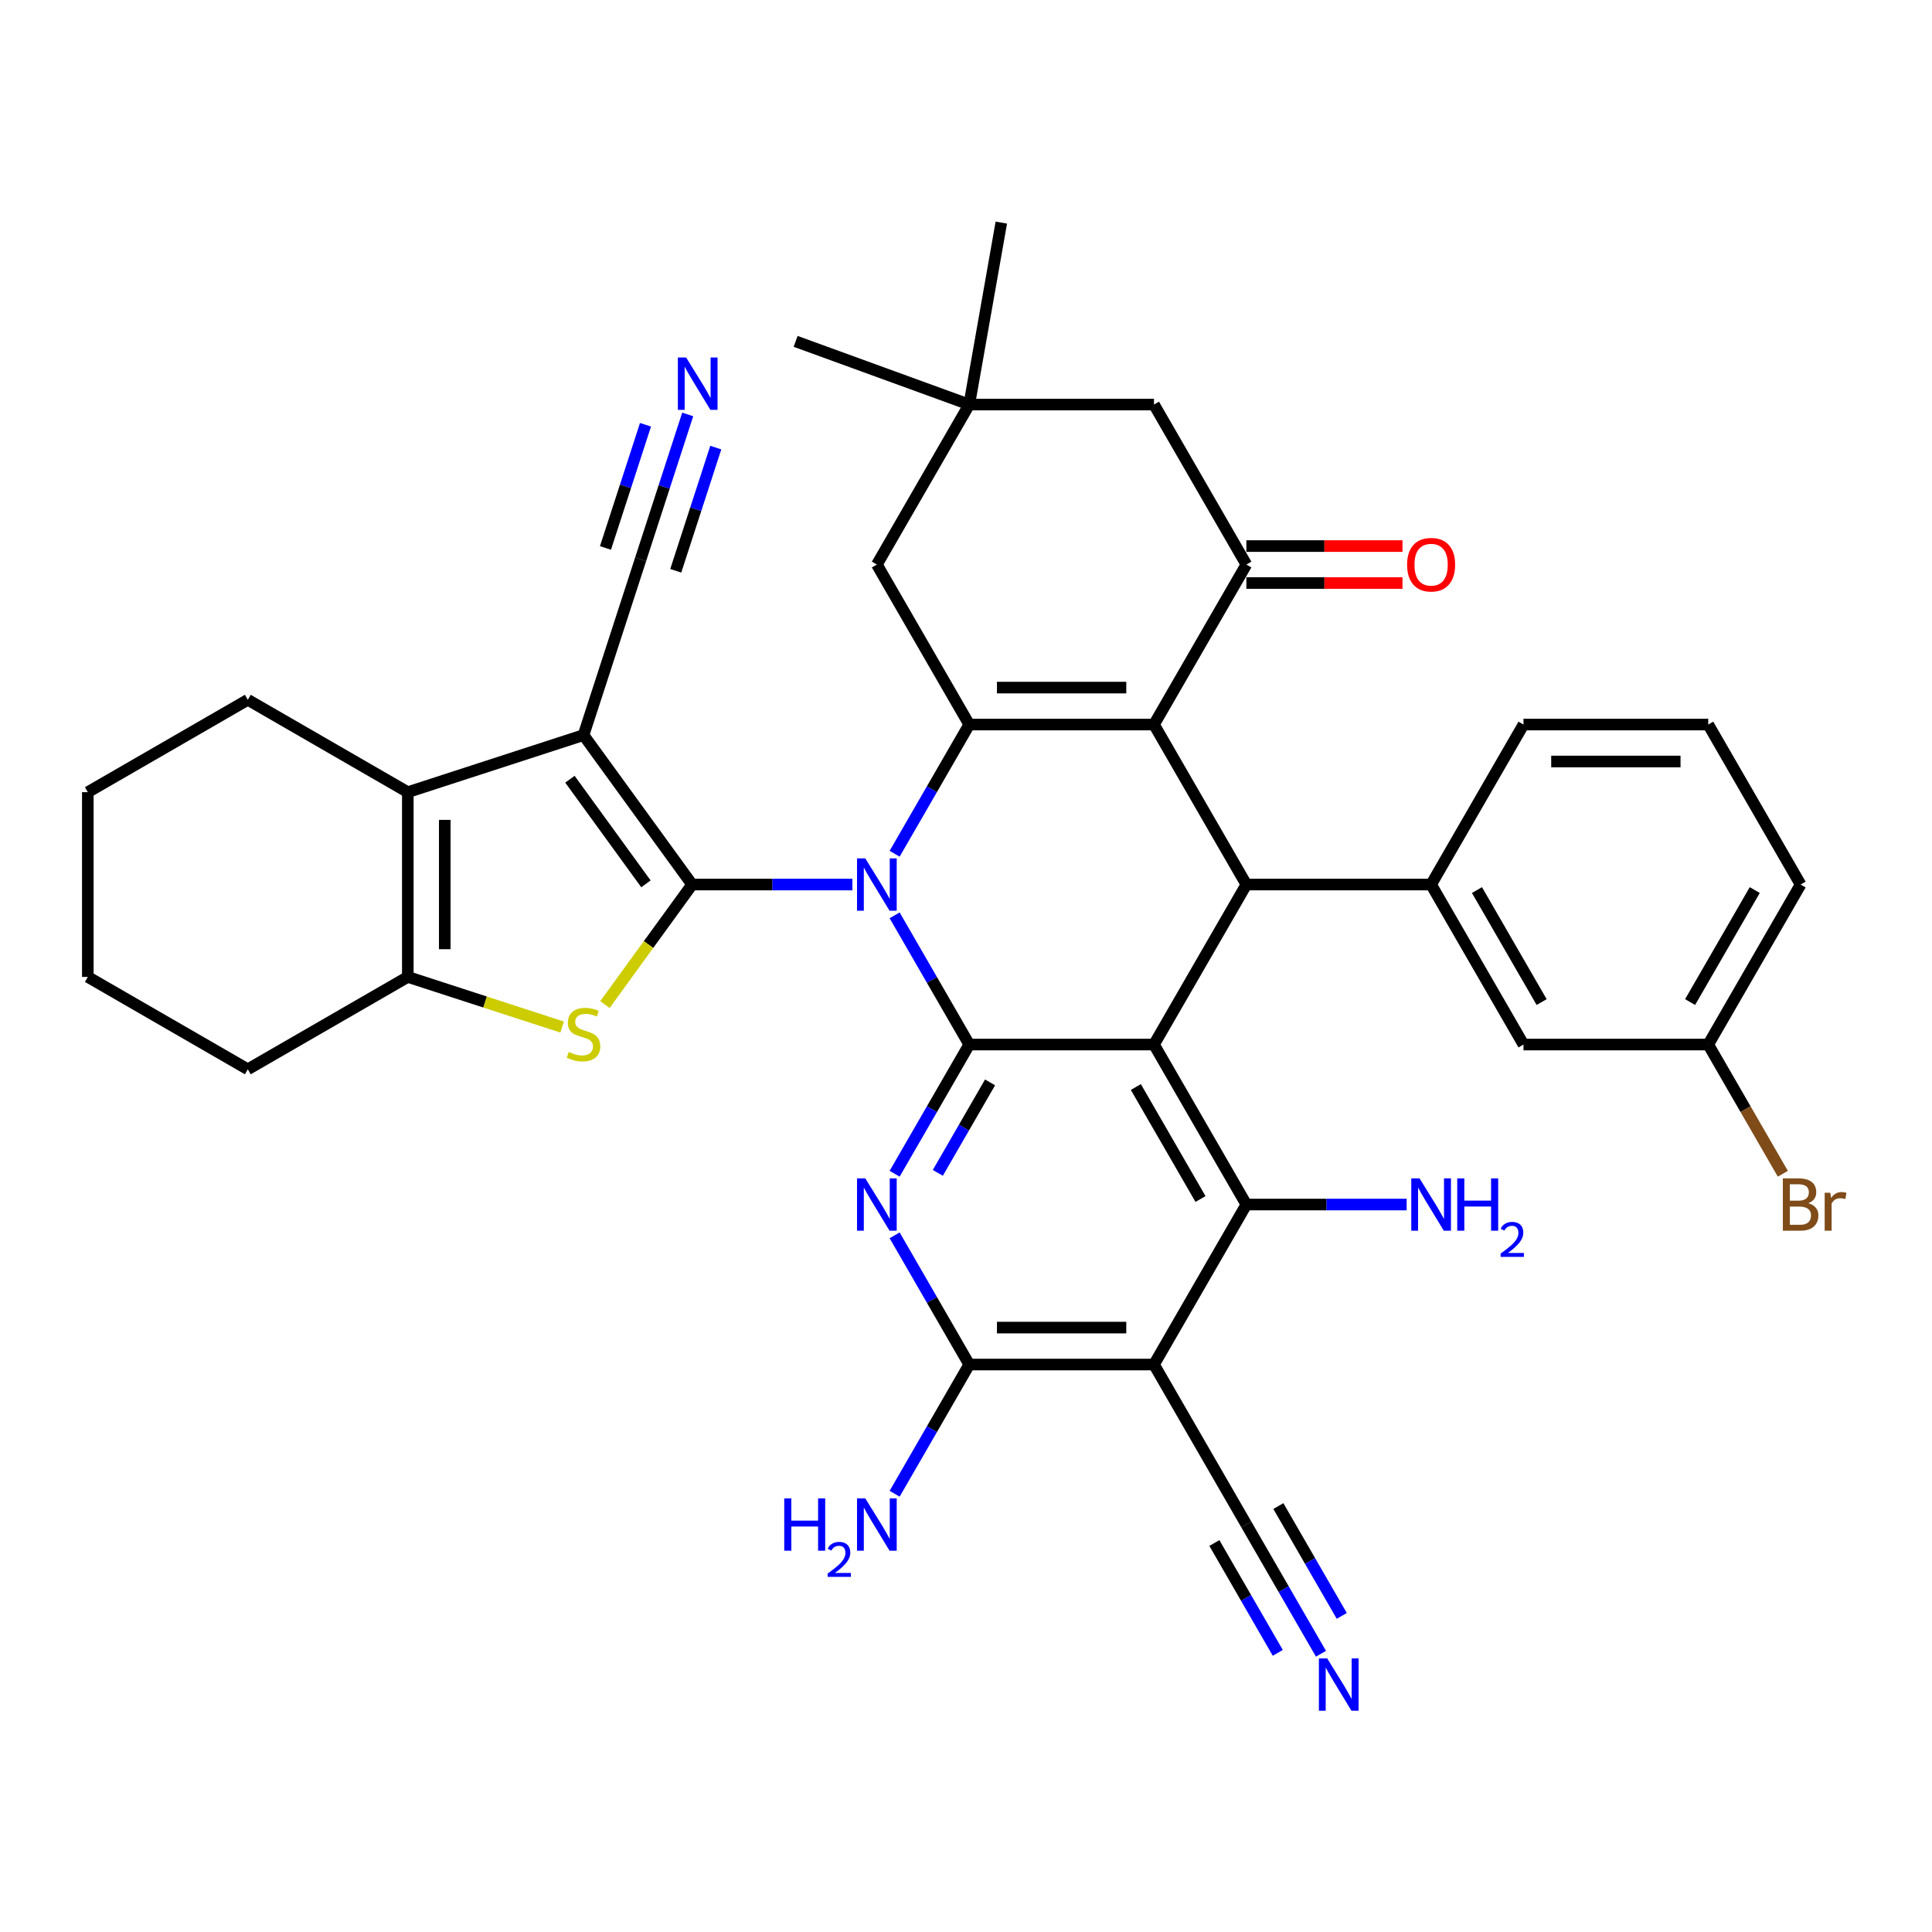 <?xml version='1.0' encoding='iso-8859-1'?>
<svg version='1.1' baseProfile='full'
              xmlns='http://www.w3.org/2000/svg'
                      xmlns:rdkit='http://www.rdkit.org/xml'
                      xmlns:xlink='http://www.w3.org/1999/xlink'
                  xml:space='preserve'
width='1000px' height='1000px' viewBox='0 0 1000 1000'>
<!-- END OF HEADER -->
<rect style='opacity:1.0;fill:#FFFFFF;stroke:none' width='1000' height='1000' x='0' y='0'> </rect>
<path class='bond-0' d='M 441.203,457.839 L 399.72,457.839' style='fill:none;fill-rule:evenodd;stroke:#0000FF;stroke-width:6px;stroke-linecap:butt;stroke-linejoin:miter;stroke-opacity:1' />
<path class='bond-0' d='M 399.72,457.839 L 358.238,457.839' style='fill:none;fill-rule:evenodd;stroke:#000000;stroke-width:6px;stroke-linecap:butt;stroke-linejoin:miter;stroke-opacity:1' />
<path class='bond-1' d='M 463.062,473.771 L 482.37,507.213' style='fill:none;fill-rule:evenodd;stroke:#0000FF;stroke-width:6px;stroke-linecap:butt;stroke-linejoin:miter;stroke-opacity:1' />
<path class='bond-1' d='M 482.37,507.213 L 501.677,540.654' style='fill:none;fill-rule:evenodd;stroke:#000000;stroke-width:6px;stroke-linecap:butt;stroke-linejoin:miter;stroke-opacity:1' />
<path class='bond-5' d='M 463.062,441.908 L 482.37,408.466' style='fill:none;fill-rule:evenodd;stroke:#0000FF;stroke-width:6px;stroke-linecap:butt;stroke-linejoin:miter;stroke-opacity:1' />
<path class='bond-5' d='M 482.37,408.466 L 501.677,375.025' style='fill:none;fill-rule:evenodd;stroke:#000000;stroke-width:6px;stroke-linecap:butt;stroke-linejoin:miter;stroke-opacity:1' />
<path class='bond-4' d='M 358.238,457.839 L 302.03,380.476' style='fill:none;fill-rule:evenodd;stroke:#000000;stroke-width:6px;stroke-linecap:butt;stroke-linejoin:miter;stroke-opacity:1' />
<path class='bond-4' d='M 334.334,457.477 L 294.989,403.322' style='fill:none;fill-rule:evenodd;stroke:#000000;stroke-width:6px;stroke-linecap:butt;stroke-linejoin:miter;stroke-opacity:1' />
<path class='bond-8' d='M 358.238,457.839 L 335.671,488.9' style='fill:none;fill-rule:evenodd;stroke:#000000;stroke-width:6px;stroke-linecap:butt;stroke-linejoin:miter;stroke-opacity:1' />
<path class='bond-8' d='M 335.671,488.9 L 313.104,519.961' style='fill:none;fill-rule:evenodd;stroke:#CCCC00;stroke-width:6px;stroke-linecap:butt;stroke-linejoin:miter;stroke-opacity:1' />
<path class='bond-3' d='M 501.677,540.654 L 597.303,540.654' style='fill:none;fill-rule:evenodd;stroke:#000000;stroke-width:6px;stroke-linecap:butt;stroke-linejoin:miter;stroke-opacity:1' />
<path class='bond-7' d='M 501.677,540.654 L 482.37,574.096' style='fill:none;fill-rule:evenodd;stroke:#000000;stroke-width:6px;stroke-linecap:butt;stroke-linejoin:miter;stroke-opacity:1' />
<path class='bond-7' d='M 482.37,574.096 L 463.062,607.538' style='fill:none;fill-rule:evenodd;stroke:#0000FF;stroke-width:6px;stroke-linecap:butt;stroke-linejoin:miter;stroke-opacity:1' />
<path class='bond-7' d='M 512.448,560.249 L 498.933,583.659' style='fill:none;fill-rule:evenodd;stroke:#000000;stroke-width:6px;stroke-linecap:butt;stroke-linejoin:miter;stroke-opacity:1' />
<path class='bond-7' d='M 498.933,583.659 L 485.417,607.068' style='fill:none;fill-rule:evenodd;stroke:#0000FF;stroke-width:6px;stroke-linecap:butt;stroke-linejoin:miter;stroke-opacity:1' />
<path class='bond-2' d='M 597.303,375.025 L 501.677,375.025' style='fill:none;fill-rule:evenodd;stroke:#000000;stroke-width:6px;stroke-linecap:butt;stroke-linejoin:miter;stroke-opacity:1' />
<path class='bond-2' d='M 582.96,355.899 L 516.021,355.899' style='fill:none;fill-rule:evenodd;stroke:#000000;stroke-width:6px;stroke-linecap:butt;stroke-linejoin:miter;stroke-opacity:1' />
<path class='bond-6' d='M 597.303,375.025 L 645.117,457.839' style='fill:none;fill-rule:evenodd;stroke:#000000;stroke-width:6px;stroke-linecap:butt;stroke-linejoin:miter;stroke-opacity:1' />
<path class='bond-12' d='M 597.303,375.025 L 645.117,292.21' style='fill:none;fill-rule:evenodd;stroke:#000000;stroke-width:6px;stroke-linecap:butt;stroke-linejoin:miter;stroke-opacity:1' />
<path class='bond-9' d='M 597.303,540.654 L 645.117,623.469' style='fill:none;fill-rule:evenodd;stroke:#000000;stroke-width:6px;stroke-linecap:butt;stroke-linejoin:miter;stroke-opacity:1' />
<path class='bond-9' d='M 587.912,562.639 L 621.382,620.609' style='fill:none;fill-rule:evenodd;stroke:#000000;stroke-width:6px;stroke-linecap:butt;stroke-linejoin:miter;stroke-opacity:1' />
<path class='bond-38' d='M 597.303,540.654 L 645.117,457.839' style='fill:none;fill-rule:evenodd;stroke:#000000;stroke-width:6px;stroke-linecap:butt;stroke-linejoin:miter;stroke-opacity:1' />
<path class='bond-11' d='M 302.03,380.476 L 211.084,410.026' style='fill:none;fill-rule:evenodd;stroke:#000000;stroke-width:6px;stroke-linecap:butt;stroke-linejoin:miter;stroke-opacity:1' />
<path class='bond-16' d='M 302.03,380.476 L 331.58,289.53' style='fill:none;fill-rule:evenodd;stroke:#000000;stroke-width:6px;stroke-linecap:butt;stroke-linejoin:miter;stroke-opacity:1' />
<path class='bond-18' d='M 501.677,375.025 L 453.864,292.21' style='fill:none;fill-rule:evenodd;stroke:#000000;stroke-width:6px;stroke-linecap:butt;stroke-linejoin:miter;stroke-opacity:1' />
<path class='bond-15' d='M 645.117,457.839 L 740.743,457.839' style='fill:none;fill-rule:evenodd;stroke:#000000;stroke-width:6px;stroke-linecap:butt;stroke-linejoin:miter;stroke-opacity:1' />
<path class='bond-13' d='M 463.062,639.4 L 482.37,672.842' style='fill:none;fill-rule:evenodd;stroke:#0000FF;stroke-width:6px;stroke-linecap:butt;stroke-linejoin:miter;stroke-opacity:1' />
<path class='bond-13' d='M 482.37,672.842 L 501.677,706.284' style='fill:none;fill-rule:evenodd;stroke:#000000;stroke-width:6px;stroke-linecap:butt;stroke-linejoin:miter;stroke-opacity:1' />
<path class='bond-14' d='M 290.957,531.605 L 251.02,518.629' style='fill:none;fill-rule:evenodd;stroke:#CCCC00;stroke-width:6px;stroke-linecap:butt;stroke-linejoin:miter;stroke-opacity:1' />
<path class='bond-14' d='M 251.02,518.629 L 211.084,505.653' style='fill:none;fill-rule:evenodd;stroke:#000000;stroke-width:6px;stroke-linecap:butt;stroke-linejoin:miter;stroke-opacity:1' />
<path class='bond-25' d='M 645.117,623.469 L 686.599,623.469' style='fill:none;fill-rule:evenodd;stroke:#000000;stroke-width:6px;stroke-linecap:butt;stroke-linejoin:miter;stroke-opacity:1' />
<path class='bond-25' d='M 686.599,623.469 L 728.082,623.469' style='fill:none;fill-rule:evenodd;stroke:#0000FF;stroke-width:6px;stroke-linecap:butt;stroke-linejoin:miter;stroke-opacity:1' />
<path class='bond-41' d='M 645.117,623.469 L 597.303,706.284' style='fill:none;fill-rule:evenodd;stroke:#000000;stroke-width:6px;stroke-linecap:butt;stroke-linejoin:miter;stroke-opacity:1' />
<path class='bond-10' d='M 597.303,706.284 L 501.677,706.284' style='fill:none;fill-rule:evenodd;stroke:#000000;stroke-width:6px;stroke-linecap:butt;stroke-linejoin:miter;stroke-opacity:1' />
<path class='bond-10' d='M 582.96,687.159 L 516.021,687.159' style='fill:none;fill-rule:evenodd;stroke:#000000;stroke-width:6px;stroke-linecap:butt;stroke-linejoin:miter;stroke-opacity:1' />
<path class='bond-17' d='M 597.303,706.284 L 645.117,789.099' style='fill:none;fill-rule:evenodd;stroke:#000000;stroke-width:6px;stroke-linecap:butt;stroke-linejoin:miter;stroke-opacity:1' />
<path class='bond-28' d='M 211.084,410.026 L 128.269,362.213' style='fill:none;fill-rule:evenodd;stroke:#000000;stroke-width:6px;stroke-linecap:butt;stroke-linejoin:miter;stroke-opacity:1' />
<path class='bond-39' d='M 211.084,410.026 L 211.084,505.653' style='fill:none;fill-rule:evenodd;stroke:#000000;stroke-width:6px;stroke-linecap:butt;stroke-linejoin:miter;stroke-opacity:1' />
<path class='bond-39' d='M 230.209,424.37 L 230.209,491.309' style='fill:none;fill-rule:evenodd;stroke:#000000;stroke-width:6px;stroke-linecap:butt;stroke-linejoin:miter;stroke-opacity:1' />
<path class='bond-23' d='M 645.117,301.773 L 685.519,301.773' style='fill:none;fill-rule:evenodd;stroke:#000000;stroke-width:6px;stroke-linecap:butt;stroke-linejoin:miter;stroke-opacity:1' />
<path class='bond-23' d='M 685.519,301.773 L 725.921,301.773' style='fill:none;fill-rule:evenodd;stroke:#FF0000;stroke-width:6px;stroke-linecap:butt;stroke-linejoin:miter;stroke-opacity:1' />
<path class='bond-23' d='M 645.117,282.647 L 685.519,282.647' style='fill:none;fill-rule:evenodd;stroke:#000000;stroke-width:6px;stroke-linecap:butt;stroke-linejoin:miter;stroke-opacity:1' />
<path class='bond-23' d='M 685.519,282.647 L 725.921,282.647' style='fill:none;fill-rule:evenodd;stroke:#FF0000;stroke-width:6px;stroke-linecap:butt;stroke-linejoin:miter;stroke-opacity:1' />
<path class='bond-40' d='M 645.117,292.21 L 597.303,209.395' style='fill:none;fill-rule:evenodd;stroke:#000000;stroke-width:6px;stroke-linecap:butt;stroke-linejoin:miter;stroke-opacity:1' />
<path class='bond-26' d='M 501.677,706.284 L 482.37,739.726' style='fill:none;fill-rule:evenodd;stroke:#000000;stroke-width:6px;stroke-linecap:butt;stroke-linejoin:miter;stroke-opacity:1' />
<path class='bond-26' d='M 482.37,739.726 L 463.062,773.167' style='fill:none;fill-rule:evenodd;stroke:#0000FF;stroke-width:6px;stroke-linecap:butt;stroke-linejoin:miter;stroke-opacity:1' />
<path class='bond-29' d='M 211.084,505.653 L 128.269,553.466' style='fill:none;fill-rule:evenodd;stroke:#000000;stroke-width:6px;stroke-linecap:butt;stroke-linejoin:miter;stroke-opacity:1' />
<path class='bond-24' d='M 740.743,457.839 L 788.556,540.654' style='fill:none;fill-rule:evenodd;stroke:#000000;stroke-width:6px;stroke-linecap:butt;stroke-linejoin:miter;stroke-opacity:1' />
<path class='bond-24' d='M 764.478,460.699 L 797.947,518.669' style='fill:none;fill-rule:evenodd;stroke:#000000;stroke-width:6px;stroke-linecap:butt;stroke-linejoin:miter;stroke-opacity:1' />
<path class='bond-31' d='M 740.743,457.839 L 788.556,375.025' style='fill:none;fill-rule:evenodd;stroke:#000000;stroke-width:6px;stroke-linecap:butt;stroke-linejoin:miter;stroke-opacity:1' />
<path class='bond-19' d='M 331.58,289.53 L 343.767,252.023' style='fill:none;fill-rule:evenodd;stroke:#000000;stroke-width:6px;stroke-linecap:butt;stroke-linejoin:miter;stroke-opacity:1' />
<path class='bond-19' d='M 343.767,252.023 L 355.954,214.516' style='fill:none;fill-rule:evenodd;stroke:#0000FF;stroke-width:6px;stroke-linecap:butt;stroke-linejoin:miter;stroke-opacity:1' />
<path class='bond-19' d='M 349.769,295.44 L 360.128,263.559' style='fill:none;fill-rule:evenodd;stroke:#000000;stroke-width:6px;stroke-linecap:butt;stroke-linejoin:miter;stroke-opacity:1' />
<path class='bond-19' d='M 360.128,263.559 L 370.487,231.678' style='fill:none;fill-rule:evenodd;stroke:#0000FF;stroke-width:6px;stroke-linecap:butt;stroke-linejoin:miter;stroke-opacity:1' />
<path class='bond-19' d='M 313.391,283.62 L 323.75,251.739' style='fill:none;fill-rule:evenodd;stroke:#000000;stroke-width:6px;stroke-linecap:butt;stroke-linejoin:miter;stroke-opacity:1' />
<path class='bond-19' d='M 323.75,251.739 L 334.109,219.858' style='fill:none;fill-rule:evenodd;stroke:#0000FF;stroke-width:6px;stroke-linecap:butt;stroke-linejoin:miter;stroke-opacity:1' />
<path class='bond-20' d='M 645.117,789.099 L 664.424,822.54' style='fill:none;fill-rule:evenodd;stroke:#000000;stroke-width:6px;stroke-linecap:butt;stroke-linejoin:miter;stroke-opacity:1' />
<path class='bond-20' d='M 664.424,822.54 L 683.732,855.982' style='fill:none;fill-rule:evenodd;stroke:#0000FF;stroke-width:6px;stroke-linecap:butt;stroke-linejoin:miter;stroke-opacity:1' />
<path class='bond-20' d='M 628.554,798.661 L 644.965,827.087' style='fill:none;fill-rule:evenodd;stroke:#000000;stroke-width:6px;stroke-linecap:butt;stroke-linejoin:miter;stroke-opacity:1' />
<path class='bond-20' d='M 644.965,827.087 L 661.377,855.512' style='fill:none;fill-rule:evenodd;stroke:#0000FF;stroke-width:6px;stroke-linecap:butt;stroke-linejoin:miter;stroke-opacity:1' />
<path class='bond-20' d='M 661.68,779.536 L 678.091,807.961' style='fill:none;fill-rule:evenodd;stroke:#000000;stroke-width:6px;stroke-linecap:butt;stroke-linejoin:miter;stroke-opacity:1' />
<path class='bond-20' d='M 678.091,807.961 L 694.502,836.387' style='fill:none;fill-rule:evenodd;stroke:#0000FF;stroke-width:6px;stroke-linecap:butt;stroke-linejoin:miter;stroke-opacity:1' />
<path class='bond-21' d='M 453.864,292.21 L 501.677,209.395' style='fill:none;fill-rule:evenodd;stroke:#000000;stroke-width:6px;stroke-linecap:butt;stroke-linejoin:miter;stroke-opacity:1' />
<path class='bond-22' d='M 501.677,209.395 L 597.303,209.395' style='fill:none;fill-rule:evenodd;stroke:#000000;stroke-width:6px;stroke-linecap:butt;stroke-linejoin:miter;stroke-opacity:1' />
<path class='bond-33' d='M 501.677,209.395 L 411.818,176.689' style='fill:none;fill-rule:evenodd;stroke:#000000;stroke-width:6px;stroke-linecap:butt;stroke-linejoin:miter;stroke-opacity:1' />
<path class='bond-34' d='M 501.677,209.395 L 518.283,115.222' style='fill:none;fill-rule:evenodd;stroke:#000000;stroke-width:6px;stroke-linecap:butt;stroke-linejoin:miter;stroke-opacity:1' />
<path class='bond-27' d='M 788.556,540.654 L 884.182,540.654' style='fill:none;fill-rule:evenodd;stroke:#000000;stroke-width:6px;stroke-linecap:butt;stroke-linejoin:miter;stroke-opacity:1' />
<path class='bond-30' d='M 884.182,540.654 L 903.49,574.096' style='fill:none;fill-rule:evenodd;stroke:#000000;stroke-width:6px;stroke-linecap:butt;stroke-linejoin:miter;stroke-opacity:1' />
<path class='bond-30' d='M 903.49,574.096 L 922.797,607.538' style='fill:none;fill-rule:evenodd;stroke:#7F4C19;stroke-width:6px;stroke-linecap:butt;stroke-linejoin:miter;stroke-opacity:1' />
<path class='bond-43' d='M 884.182,540.654 L 931.995,457.839' style='fill:none;fill-rule:evenodd;stroke:#000000;stroke-width:6px;stroke-linecap:butt;stroke-linejoin:miter;stroke-opacity:1' />
<path class='bond-43' d='M 874.791,518.669 L 908.26,460.699' style='fill:none;fill-rule:evenodd;stroke:#000000;stroke-width:6px;stroke-linecap:butt;stroke-linejoin:miter;stroke-opacity:1' />
<path class='bond-36' d='M 128.269,362.213 L 45.455,410.026' style='fill:none;fill-rule:evenodd;stroke:#000000;stroke-width:6px;stroke-linecap:butt;stroke-linejoin:miter;stroke-opacity:1' />
<path class='bond-37' d='M 128.269,553.466 L 45.455,505.653' style='fill:none;fill-rule:evenodd;stroke:#000000;stroke-width:6px;stroke-linecap:butt;stroke-linejoin:miter;stroke-opacity:1' />
<path class='bond-32' d='M 788.556,375.025 L 884.182,375.025' style='fill:none;fill-rule:evenodd;stroke:#000000;stroke-width:6px;stroke-linecap:butt;stroke-linejoin:miter;stroke-opacity:1' />
<path class='bond-32' d='M 802.9,394.15 L 869.838,394.15' style='fill:none;fill-rule:evenodd;stroke:#000000;stroke-width:6px;stroke-linecap:butt;stroke-linejoin:miter;stroke-opacity:1' />
<path class='bond-35' d='M 884.182,375.025 L 931.995,457.839' style='fill:none;fill-rule:evenodd;stroke:#000000;stroke-width:6px;stroke-linecap:butt;stroke-linejoin:miter;stroke-opacity:1' />
<path class='bond-42' d='M 45.455,410.026 L 45.455,505.653' style='fill:none;fill-rule:evenodd;stroke:#000000;stroke-width:6px;stroke-linecap:butt;stroke-linejoin:miter;stroke-opacity:1' />
<path  class='atom-0' d='M 447.878 444.299
L 456.752 458.643
Q 457.632 460.058, 459.047 462.621
Q 460.462 465.184, 460.539 465.337
L 460.539 444.299
L 464.134 444.299
L 464.134 471.38
L 460.424 471.38
L 450.9 455.697
Q 449.79 453.861, 448.605 451.758
Q 447.457 449.654, 447.113 449.004
L 447.113 471.38
L 443.594 471.38
L 443.594 444.299
L 447.878 444.299
' fill='#0000FF'/>
<path  class='atom-8' d='M 447.878 609.928
L 456.752 624.272
Q 457.632 625.688, 459.047 628.25
Q 460.462 630.813, 460.539 630.966
L 460.539 609.928
L 464.134 609.928
L 464.134 637.01
L 460.424 637.01
L 450.9 621.327
Q 449.79 619.491, 448.605 617.387
Q 447.457 615.283, 447.113 614.633
L 447.113 637.01
L 443.594 637.01
L 443.594 609.928
L 447.878 609.928
' fill='#0000FF'/>
<path  class='atom-9' d='M 294.38 544.498
Q 294.686 544.612, 295.948 545.148
Q 297.211 545.683, 298.588 546.028
Q 300.003 546.334, 301.38 546.334
Q 303.943 546.334, 305.434 545.11
Q 306.926 543.847, 306.926 541.667
Q 306.926 540.175, 306.161 539.257
Q 305.434 538.339, 304.287 537.842
Q 303.139 537.345, 301.227 536.771
Q 298.817 536.044, 297.364 535.356
Q 295.948 534.667, 294.915 533.214
Q 293.921 531.76, 293.921 529.312
Q 293.921 525.908, 296.216 523.804
Q 298.549 521.7, 303.139 521.7
Q 306.276 521.7, 309.833 523.192
L 308.953 526.137
Q 305.702 524.799, 303.254 524.799
Q 300.615 524.799, 299.161 525.908
Q 297.708 526.979, 297.746 528.853
Q 297.746 530.307, 298.473 531.186
Q 299.238 532.066, 300.309 532.563
Q 301.418 533.061, 303.254 533.634
Q 305.702 534.399, 307.156 535.164
Q 308.609 535.93, 309.642 537.498
Q 310.713 539.028, 310.713 541.667
Q 310.713 545.416, 308.188 547.443
Q 305.702 549.432, 301.533 549.432
Q 299.123 549.432, 297.287 548.896
Q 295.489 548.399, 293.347 547.519
L 294.38 544.498
' fill='#CCCC00'/>
<path  class='atom-20' d='M 355.144 185.044
L 364.018 199.387
Q 364.898 200.803, 366.313 203.366
Q 367.729 205.928, 367.805 206.081
L 367.805 185.044
L 371.401 185.044
L 371.401 212.125
L 367.69 212.125
L 358.166 196.442
Q 357.057 194.606, 355.871 192.502
Q 354.723 190.399, 354.379 189.748
L 354.379 212.125
L 350.86 212.125
L 350.86 185.044
L 355.144 185.044
' fill='#0000FF'/>
<path  class='atom-21' d='M 686.944 858.373
L 695.818 872.717
Q 696.697 874.132, 698.113 876.695
Q 699.528 879.257, 699.604 879.41
L 699.604 858.373
L 703.2 858.373
L 703.2 885.454
L 699.49 885.454
L 689.965 869.771
Q 688.856 867.935, 687.67 865.832
Q 686.523 863.728, 686.178 863.077
L 686.178 885.454
L 682.659 885.454
L 682.659 858.373
L 686.944 858.373
' fill='#0000FF'/>
<path  class='atom-24' d='M 728.311 292.286
Q 728.311 285.784, 731.524 282.15
Q 734.738 278.516, 740.743 278.516
Q 746.748 278.516, 749.961 282.15
Q 753.174 285.784, 753.174 292.286
Q 753.174 298.866, 749.923 302.614
Q 746.672 306.324, 740.743 306.324
Q 734.776 306.324, 731.524 302.614
Q 728.311 298.904, 728.311 292.286
M 740.743 303.264
Q 744.874 303.264, 747.092 300.51
Q 749.349 297.718, 749.349 292.286
Q 749.349 286.97, 747.092 284.292
Q 744.874 281.576, 740.743 281.576
Q 736.612 281.576, 734.355 284.254
Q 732.136 286.931, 732.136 292.286
Q 732.136 297.756, 734.355 300.51
Q 736.612 303.264, 740.743 303.264
' fill='#FF0000'/>
<path  class='atom-26' d='M 734.757 609.928
L 743.631 624.272
Q 744.511 625.688, 745.926 628.25
Q 747.341 630.813, 747.418 630.966
L 747.418 609.928
L 751.013 609.928
L 751.013 637.01
L 747.303 637.01
L 737.778 621.327
Q 736.669 619.491, 735.483 617.387
Q 734.336 615.283, 733.992 614.633
L 733.992 637.01
L 730.473 637.01
L 730.473 609.928
L 734.757 609.928
' fill='#0000FF'/>
<path  class='atom-26' d='M 754.264 609.928
L 757.936 609.928
L 757.936 621.442
L 771.783 621.442
L 771.783 609.928
L 775.455 609.928
L 775.455 637.01
L 771.783 637.01
L 771.783 624.502
L 757.936 624.502
L 757.936 637.01
L 754.264 637.01
L 754.264 609.928
' fill='#0000FF'/>
<path  class='atom-26' d='M 776.768 636.06
Q 777.424 634.368, 778.99 633.434
Q 780.555 632.475, 782.726 632.475
Q 785.427 632.475, 786.942 633.939
Q 788.457 635.403, 788.457 638.003
Q 788.457 640.654, 786.487 643.128
Q 784.543 645.602, 780.504 648.531
L 788.759 648.531
L 788.759 650.55
L 776.717 650.55
L 776.717 648.859
Q 780.05 646.486, 782.019 644.719
Q 784.013 642.952, 784.973 641.361
Q 785.932 639.771, 785.932 638.13
Q 785.932 636.413, 785.074 635.454
Q 784.215 634.494, 782.726 634.494
Q 781.287 634.494, 780.328 635.075
Q 779.368 635.656, 778.687 636.943
L 776.768 636.06
' fill='#0000FF'/>
<path  class='atom-27' d='M 405.924 775.558
L 409.596 775.558
L 409.596 787.071
L 423.443 787.071
L 423.443 775.558
L 427.115 775.558
L 427.115 802.639
L 423.443 802.639
L 423.443 790.131
L 409.596 790.131
L 409.596 802.639
L 405.924 802.639
L 405.924 775.558
' fill='#0000FF'/>
<path  class='atom-27' d='M 428.427 801.689
Q 429.084 799.998, 430.649 799.064
Q 432.214 798.104, 434.385 798.104
Q 437.087 798.104, 438.601 799.568
Q 440.116 801.033, 440.116 803.633
Q 440.116 806.284, 438.147 808.758
Q 436.203 811.232, 432.164 814.16
L 440.419 814.16
L 440.419 816.18
L 428.377 816.18
L 428.377 814.488
Q 431.709 812.115, 433.678 810.348
Q 435.673 808.581, 436.632 806.991
Q 437.592 805.4, 437.592 803.759
Q 437.592 802.043, 436.733 801.083
Q 435.875 800.124, 434.385 800.124
Q 432.946 800.124, 431.987 800.705
Q 431.028 801.285, 430.346 802.573
L 428.427 801.689
' fill='#0000FF'/>
<path  class='atom-27' d='M 447.878 775.558
L 456.752 789.902
Q 457.632 791.317, 459.047 793.88
Q 460.462 796.443, 460.539 796.596
L 460.539 775.558
L 464.134 775.558
L 464.134 802.639
L 460.424 802.639
L 450.9 786.957
Q 449.79 785.121, 448.605 783.017
Q 447.457 780.913, 447.113 780.263
L 447.113 802.639
L 443.594 802.639
L 443.594 775.558
L 447.878 775.558
' fill='#0000FF'/>
<path  class='atom-31' d='M 935.954 622.781
Q 938.555 623.507, 939.856 625.114
Q 941.195 626.682, 941.195 629.015
Q 941.195 632.764, 938.785 634.906
Q 936.413 637.01, 931.9 637.01
L 922.796 637.01
L 922.796 609.928
L 930.79 609.928
Q 935.419 609.928, 937.752 611.803
Q 940.085 613.677, 940.085 617.119
Q 940.085 621.212, 935.954 622.781
M 926.43 612.988
L 926.43 621.48
L 930.79 621.48
Q 933.468 621.48, 934.845 620.409
Q 936.26 619.3, 936.26 617.119
Q 936.26 612.988, 930.79 612.988
L 926.43 612.988
M 931.9 633.95
Q 934.539 633.95, 935.954 632.687
Q 937.37 631.425, 937.37 629.015
Q 937.37 626.797, 935.801 625.688
Q 934.271 624.54, 931.326 624.54
L 926.43 624.54
L 926.43 633.95
L 931.9 633.95
' fill='#7F4C19'/>
<path  class='atom-31' d='M 947.353 617.349
L 947.774 620.065
Q 949.839 617.005, 953.205 617.005
Q 954.276 617.005, 955.73 617.387
L 955.156 620.6
Q 953.511 620.218, 952.593 620.218
Q 950.987 620.218, 949.916 620.868
Q 948.883 621.48, 948.041 622.972
L 948.041 637.01
L 944.446 637.01
L 944.446 617.349
L 947.353 617.349
' fill='#7F4C19'/>
</svg>
